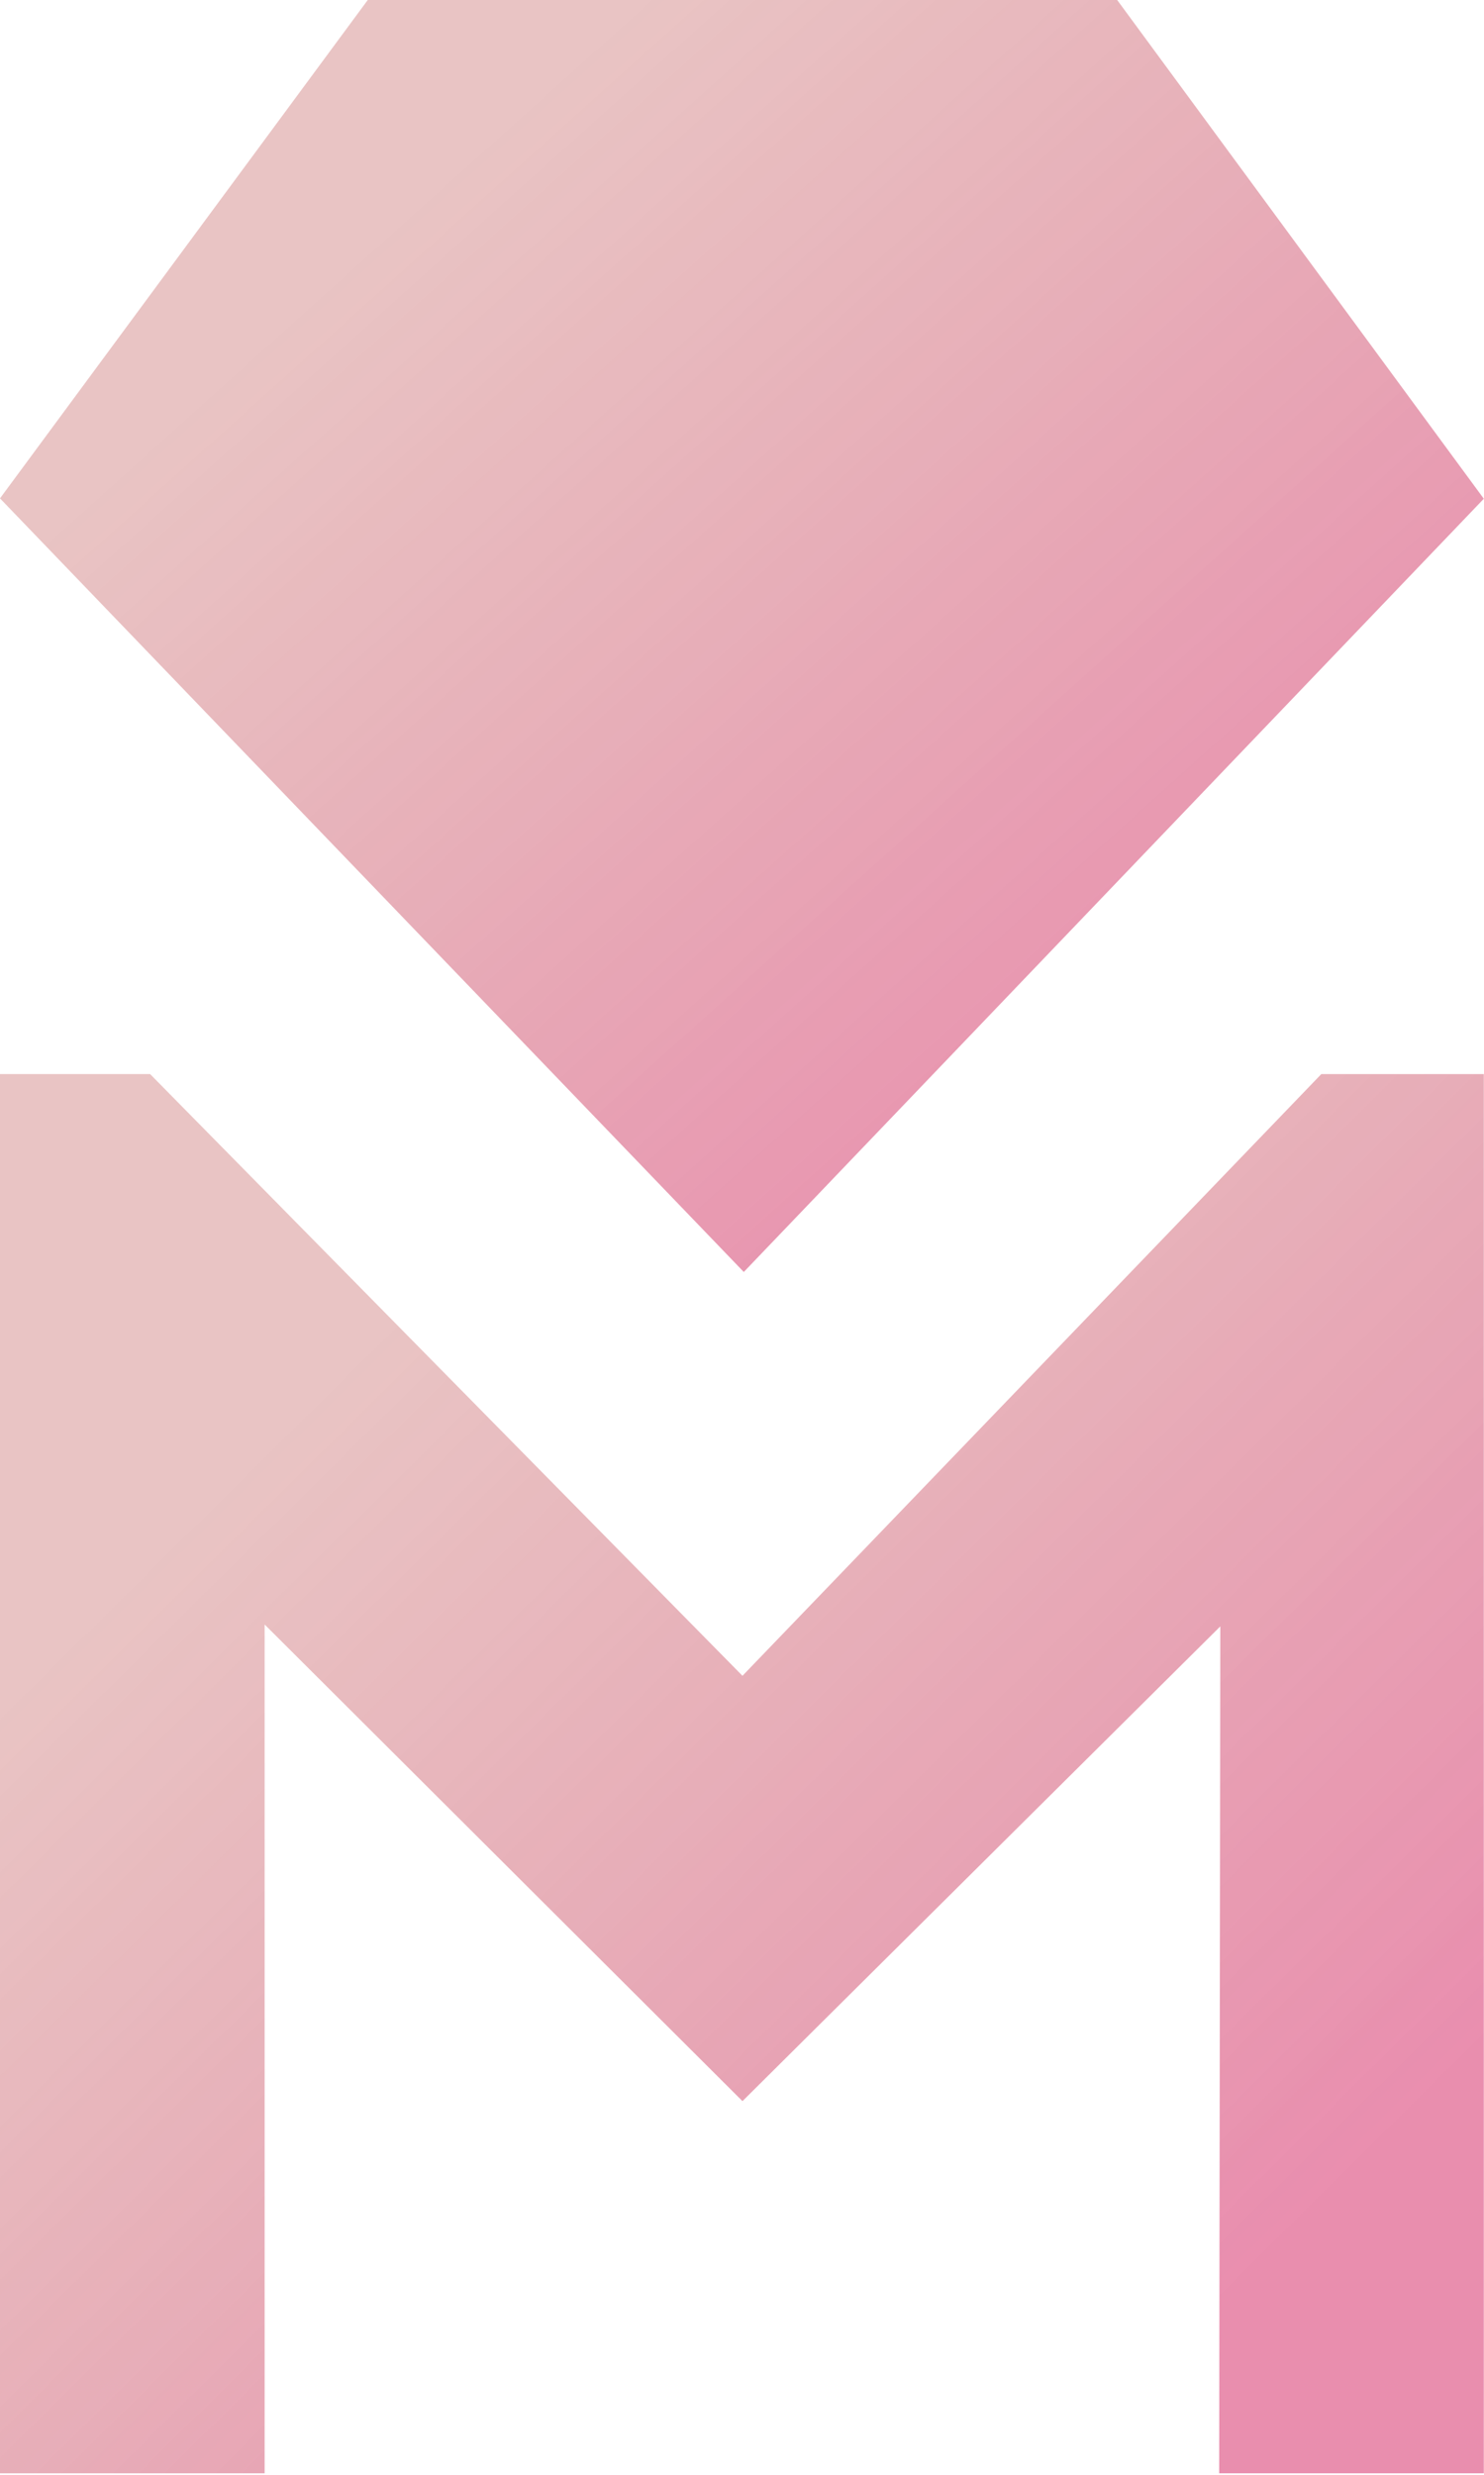 <?xml version="1.0" encoding="UTF-8"?> <svg xmlns="http://www.w3.org/2000/svg" width="695" height="1159" viewBox="0 0 695 1159" fill="none"> <g style="mix-blend-mode:multiply" opacity="0.72"> <path d="M172.233 0H523.209L694.914 233.553L348.337 595.64L0 233.376L172.233 0Z" fill="url(#paint0_linear_91_217)" fill-opacity="0.75"></path> <path d="M571.507 761.594L347.721 983.911L123.935 760.717V1158.19H0V502.984H70.318L347.721 784.737L618.795 502.984H694.914V1158.19H570.979L571.507 761.594Z" fill="url(#paint1_linear_91_217)" fill-opacity="0.75"></path> </g> <defs> <linearGradient id="paint0_linear_91_217" x1="246.708" y1="46.206" x2="628.023" y2="470.104" gradientUnits="userSpaceOnUse"> <stop stop-color="#A91818" stop-opacity="0.47"></stop> <stop offset="1" stop-color="#CF064E" stop-opacity="0.84"></stop> </linearGradient> <linearGradient id="paint1_linear_91_217" x1="246.708" y1="553.81" x2="668.484" y2="980.062" gradientUnits="userSpaceOnUse"> <stop stop-color="#A91818" stop-opacity="0.47"></stop> <stop offset="1" stop-color="#CF064E" stop-opacity="0.84"></stop> </linearGradient> </defs> </svg> 